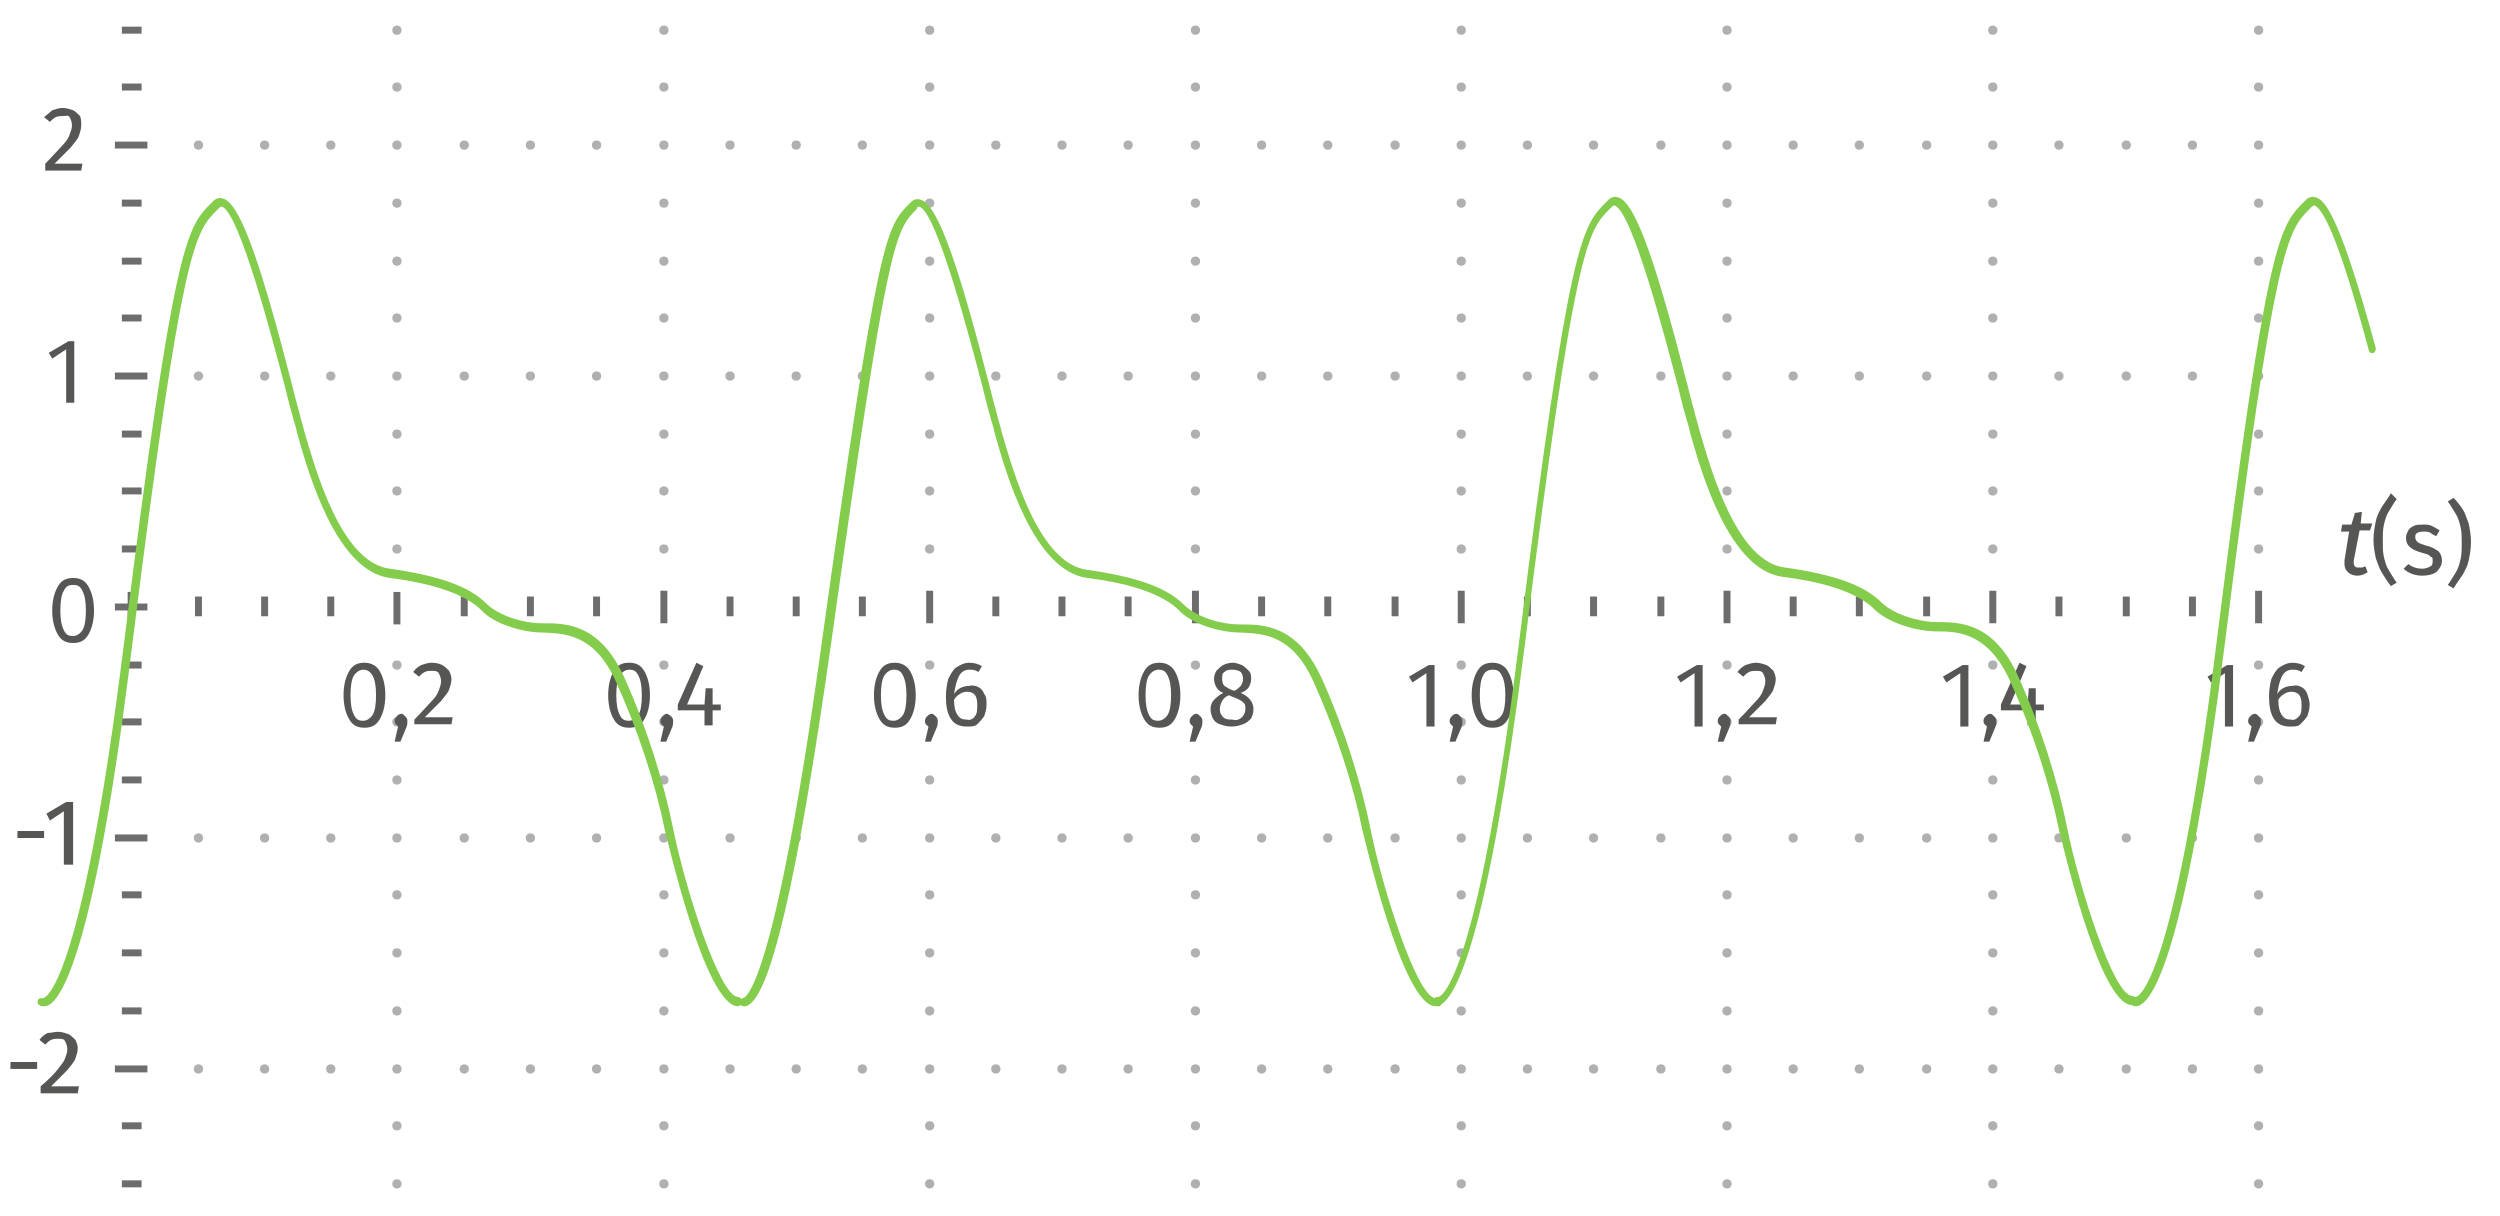 <svg xmlns="http://www.w3.org/2000/svg" viewBox="0 0 215.4 104.8" enable-background="new 0 0 215.4 104.8"><style type="text/css">.st0{fill:none;stroke:#C4C4C5;stroke-width:0.5;stroke-linecap:round;stroke-miterlimit:10;} .st1{fill:#AFB0B1;} .st2{fill:#6D6D6D;} .st3{fill:#565655;} .st4{fill:#83CC4C;} .st5{fill:none;stroke:#83CC4C;stroke-width:0.7;stroke-miterlimit:10;}</style><g id="XMLID_950_"><g id="XMLID_954_"><path id="XMLID_957_" d="M12.7 98.4" class="st0"/></g></g><circle id="XMLID_2661_" cx="34.2" cy="2.6" r=".4" class="st1"/><circle id="XMLID_2660_" cx="57.2" cy="2.6" r=".4" class="st1"/><circle id="XMLID_2658_" cx="103" cy="2.6" r=".4" class="st1"/><circle id="XMLID_2657_" cx="125.9" cy="2.6" r=".4" class="st1"/><circle id="XMLID_2656_" cx="34.2" cy="7.5" r=".4" class="st1"/><circle id="XMLID_2655_" cx="57.2" cy="7.5" r=".4" class="st1"/><circle id="XMLID_2653_" cx="103" cy="7.5" r=".4" class="st1"/><circle id="XMLID_2652_" cx="125.9" cy="7.5" r=".4" class="st1"/><circle id="XMLID_2651_" cx="17.1" cy="12.5" r=".4" class="st1"/><circle id="XMLID_2650_" cx="22.8" cy="12.5" r=".4" class="st1"/><circle id="XMLID_2649_" cx="28.5" cy="12.5" r=".4" class="st1"/><circle id="XMLID_2648_" cx="34.2" cy="12.5" r=".4" class="st1"/><circle id="XMLID_2647_" cx="40" cy="12.5" r=".4" class="st1"/><circle id="XMLID_2646_" cx="45.7" cy="12.5" r=".4" class="st1"/><circle id="XMLID_2645_" cx="51.4" cy="12.5" r=".4" class="st1"/><circle id="XMLID_2644_" cx="57.2" cy="12.5" r=".4" class="st1"/><circle id="XMLID_2642_" cx="62.9" cy="12.5" r=".4" class="st1"/><circle id="XMLID_2641_" cx="68.6" cy="12.5" r=".4" class="st1"/><circle id="XMLID_2640_" cx="74.3" cy="12.5" r=".4" class="st1"/><circle id="XMLID_2638_" cx="85.8" cy="12.5" r=".4" class="st1"/><circle id="XMLID_2636_" cx="91.5" cy="12.5" r=".4" class="st1"/><circle id="XMLID_2635_" cx="97.2" cy="12.5" r=".4" class="st1"/><circle id="XMLID_2634_" cx="108.7" cy="12.5" r=".4" class="st1"/><circle id="XMLID_2633_" cx="103" cy="12.5" r=".4" class="st1"/><circle id="XMLID_2632_" cx="114.4" cy="12.5" r=".4" class="st1"/><circle id="XMLID_2631_" cx="120.2" cy="12.5" r=".4" class="st1"/><circle id="XMLID_2629_" cx="125.9" cy="12.5" r=".4" class="st1"/><circle id="XMLID_2628_" cx="34.2" cy="17.5" r=".4" class="st1"/><circle id="XMLID_2627_" cx="57.2" cy="17.5" r=".4" class="st1"/><circle id="XMLID_2625_" cx="103" cy="17.5" r=".4" class="st1"/><circle id="XMLID_2624_" cx="125.9" cy="17.5" r=".4" class="st1"/><circle id="XMLID_2623_" cx="34.2" cy="22.5" r=".4" class="st1"/><circle id="XMLID_2622_" cx="57.2" cy="22.5" r=".4" class="st1"/><circle id="XMLID_2620_" cx="103" cy="22.5" r=".4" class="st1"/><circle id="XMLID_2619_" cx="125.9" cy="22.5" r=".4" class="st1"/><circle id="XMLID_2618_" cx="34.2" cy="27.4" r=".4" class="st1"/><circle id="XMLID_2617_" cx="57.2" cy="27.4" r=".4" class="st1"/><circle id="XMLID_2615_" cx="103" cy="27.4" r=".4" class="st1"/><circle id="XMLID_2614_" cx="125.9" cy="27.4" r=".4" class="st1"/><circle id="XMLID_2613_" cx="17.1" cy="32.4" r=".4" class="st1"/><circle id="XMLID_2612_" cx="22.8" cy="32.4" r=".4" class="st1"/><circle id="XMLID_2611_" cx="28.5" cy="32.4" r=".4" class="st1"/><circle id="XMLID_2610_" cx="34.2" cy="32.4" r=".4" class="st1"/><circle id="XMLID_2609_" cx="40" cy="32.4" r=".4" class="st1"/><circle id="XMLID_2608_" cx="45.7" cy="32.4" r=".4" class="st1"/><circle id="XMLID_2607_" cx="51.4" cy="32.4" r=".4" class="st1"/><circle id="XMLID_2606_" cx="57.2" cy="32.4" r=".4" class="st1"/><circle id="XMLID_2604_" cx="62.9" cy="32.4" r=".4" class="st1"/><circle id="XMLID_2603_" cx="68.6" cy="32.4" r=".4" class="st1"/><circle id="XMLID_2602_" cx="74.3" cy="32.4" r=".4" class="st1"/><circle id="XMLID_2600_" cx="85.8" cy="32.4" r=".4" class="st1"/><circle id="XMLID_2598_" cx="91.5" cy="32.4" r=".4" class="st1"/><circle id="XMLID_2597_" cx="97.2" cy="32.4" r=".4" class="st1"/><circle id="XMLID_2596_" cx="108.7" cy="32.4" r=".4" class="st1"/><circle id="XMLID_2595_" cx="103" cy="32.4" r=".4" class="st1"/><circle id="XMLID_2594_" cx="114.4" cy="32.4" r=".4" class="st1"/><circle id="XMLID_2593_" cx="120.2" cy="32.4" r=".4" class="st1"/><circle id="XMLID_2591_" cx="125.9" cy="32.4" r=".4" class="st1"/><circle id="XMLID_2590_" cx="34.2" cy="37.4" r=".4" class="st1"/><circle id="XMLID_2589_" cx="57.2" cy="37.4" r=".4" class="st1"/><circle id="XMLID_2587_" cx="103" cy="37.4" r=".4" class="st1"/><circle id="XMLID_2586_" cx="125.9" cy="37.4" r=".4" class="st1"/><circle id="XMLID_2585_" cx="34.2" cy="42.3" r=".4" class="st1"/><circle id="XMLID_2584_" cx="57.2" cy="42.3" r=".4" class="st1"/><circle id="XMLID_2582_" cx="103" cy="42.3" r=".4" class="st1"/><circle id="XMLID_2581_" cx="125.9" cy="42.3" r=".4" class="st1"/><circle id="XMLID_2580_" cx="34.2" cy="47.3" r=".4" class="st1"/><circle id="XMLID_2579_" cx="57.2" cy="47.3" r=".4" class="st1"/><circle id="XMLID_2577_" cx="103" cy="47.3" r=".4" class="st1"/><circle id="XMLID_2576_" cx="125.9" cy="47.3" r=".4" class="st1"/><circle id="XMLID_2575_" cx="34.2" cy="57.3" r=".4" class="st1"/><circle id="XMLID_2574_" cx="57.2" cy="57.3" r=".4" class="st1"/><circle id="XMLID_2572_" cx="103" cy="57.3" r=".4" class="st1"/><circle id="XMLID_2571_" cx="125.9" cy="57.3" r=".4" class="st1"/><circle id="XMLID_2570_" cx="34.2" cy="62.2" r=".4" class="st1"/><circle id="XMLID_2569_" cx="57.2" cy="62.2" r=".4" class="st1"/><circle id="XMLID_2567_" cx="103" cy="62.2" r=".4" class="st1"/><circle id="XMLID_2566_" cx="125.9" cy="62.2" r=".4" class="st1"/><circle id="XMLID_2565_" cx="34.2" cy="67.2" r=".4" class="st1"/><circle id="XMLID_2564_" cx="57.2" cy="67.2" r=".4" class="st1"/><circle id="XMLID_2562_" cx="103" cy="67.2" r=".4" class="st1"/><circle id="XMLID_2561_" cx="125.9" cy="67.2" r=".4" class="st1"/><circle id="XMLID_2560_" cx="17.1" cy="72.2" r=".4" class="st1"/><circle id="XMLID_2559_" cx="22.8" cy="72.2" r=".4" class="st1"/><circle id="XMLID_2558_" cx="28.5" cy="72.2" r=".4" class="st1"/><circle id="XMLID_2557_" cx="34.2" cy="72.2" r=".4" class="st1"/><circle id="XMLID_2556_" cx="40" cy="72.2" r=".4" class="st1"/><circle id="XMLID_2555_" cx="45.7" cy="72.2" r=".4" class="st1"/><circle id="XMLID_2554_" cx="51.4" cy="72.2" r=".4" class="st1"/><circle id="XMLID_2553_" cx="57.2" cy="72.2" r=".4" class="st1"/><circle id="XMLID_2551_" cx="62.9" cy="72.2" r=".4" class="st1"/><circle id="XMLID_2550_" cx="68.6" cy="72.2" r=".4" class="st1"/><circle id="XMLID_2549_" cx="74.3" cy="72.2" r=".4" class="st1"/><circle id="XMLID_2547_" cx="85.8" cy="72.2" r=".4" class="st1"/><circle id="XMLID_2545_" cx="91.5" cy="72.2" r=".4" class="st1"/><circle id="XMLID_2544_" cx="97.2" cy="72.2" r=".4" class="st1"/><circle id="XMLID_2543_" cx="108.7" cy="72.2" r=".4" class="st1"/><circle id="XMLID_2542_" cx="103" cy="72.2" r=".4" class="st1"/><circle id="XMLID_2541_" cx="114.4" cy="72.2" r=".4" class="st1"/><circle id="XMLID_2540_" cx="120.2" cy="72.2" r=".4" class="st1"/><circle id="XMLID_2538_" cx="125.9" cy="72.2" r=".4" class="st1"/><circle id="XMLID_2537_" cx="34.2" cy="77.1" r=".4" class="st1"/><circle id="XMLID_2536_" cx="57.2" cy="77.1" r=".4" class="st1"/><circle id="XMLID_2534_" cx="103" cy="77.1" r=".4" class="st1"/><circle id="XMLID_2533_" cx="125.9" cy="77.1" r=".4" class="st1"/><circle id="XMLID_2532_" cx="34.2" cy="82.1" r=".4" class="st1"/><circle id="XMLID_2531_" cx="57.2" cy="82.1" r=".4" class="st1"/><circle id="XMLID_2529_" cx="103" cy="82.1" r=".4" class="st1"/><circle id="XMLID_2528_" cx="125.9" cy="82.1" r=".4" class="st1"/><circle id="XMLID_2527_" cx="34.2" cy="87.1" r=".4" class="st1"/><circle id="XMLID_2526_" cx="57.2" cy="87.1" r=".4" class="st1"/><circle id="XMLID_2524_" cx="103" cy="87.1" r=".4" class="st1"/><circle id="XMLID_2523_" cx="125.9" cy="87.1" r=".4" class="st1"/><circle id="XMLID_2522_" cx="17.1" cy="92.1" r=".4" class="st1"/><circle id="XMLID_2521_" cx="22.8" cy="92.1" r=".4" class="st1"/><circle id="XMLID_2520_" cx="28.5" cy="92.1" r=".4" class="st1"/><circle id="XMLID_2519_" cx="34.2" cy="92.1" r=".4" class="st1"/><circle id="XMLID_2518_" cx="40" cy="92.1" r=".4" class="st1"/><circle id="XMLID_2487_" cx="45.7" cy="92.1" r=".4" class="st1"/><circle id="XMLID_2486_" cx="51.4" cy="92.1" r=".4" class="st1"/><circle id="XMLID_2485_" cx="57.2" cy="92.1" r=".4" class="st1"/><circle id="XMLID_2483_" cx="62.9" cy="92.1" r=".4" class="st1"/><circle id="XMLID_2482_" cx="68.6" cy="92.1" r=".4" class="st1"/><circle id="XMLID_2481_" cx="74.3" cy="92.1" r=".4" class="st1"/><circle id="XMLID_2479_" cx="85.8" cy="92.1" r=".4" class="st1"/><circle id="XMLID_2477_" cx="91.5" cy="92.1" r=".4" class="st1"/><circle id="XMLID_2476_" cx="97.2" cy="92.1" r=".4" class="st1"/><circle id="XMLID_2475_" cx="108.7" cy="92.1" r=".4" class="st1"/><circle id="XMLID_2474_" cx="103" cy="92.1" r=".4" class="st1"/><circle id="XMLID_2473_" cx="114.4" cy="92.1" r=".4" class="st1"/><circle id="XMLID_2472_" cx="120.2" cy="92.1" r=".4" class="st1"/><circle id="XMLID_2471_" cx="125.9" cy="92.1" r=".4" class="st1"/><circle id="XMLID_2469_" cx="34.2" cy="97" r=".4" class="st1"/><circle id="XMLID_2468_" cx="57.2" cy="97" r=".4" class="st1"/><circle id="XMLID_2466_" cx="103" cy="97" r=".4" class="st1"/><circle id="XMLID_2465_" cx="125.9" cy="97" r=".4" class="st1"/><circle id="XMLID_2464_" cx="34.2" cy="102" r=".4" class="st1"/><circle id="XMLID_2463_" cx="57.2" cy="102" r=".4" class="st1"/><circle id="XMLID_2461_" cx="103" cy="102" r=".4" class="st1"/><circle id="XMLID_2460_" cx="125.9" cy="102" r=".4" class="st1"/><circle id="XMLID_2375_" cx="80.1" cy="2.6" r=".4" class="st1"/><circle id="XMLID_2374_" cx="80.1" cy="7.5" r=".4" class="st1"/><circle id="XMLID_2373_" cx="80.1" cy="12.5" r=".4" class="st1"/><circle id="XMLID_2372_" cx="80.1" cy="17.5" r=".4" class="st1"/><circle id="XMLID_2371_" cx="80.1" cy="22.5" r=".4" class="st1"/><circle id="XMLID_2370_" cx="80.1" cy="27.4" r=".4" class="st1"/><circle id="XMLID_2369_" cx="80.1" cy="32.4" r=".4" class="st1"/><circle id="XMLID_2368_" cx="80.1" cy="37.4" r=".4" class="st1"/><circle id="XMLID_2367_" cx="80.1" cy="42.3" r=".4" class="st1"/><circle id="XMLID_2366_" cx="80.1" cy="47.3" r=".4" class="st1"/><circle id="XMLID_2365_" cx="80.1" cy="57.3" r=".4" class="st1"/><circle id="XMLID_2364_" cx="80.1" cy="62.2" r=".4" class="st1"/><circle id="XMLID_2363_" cx="80.1" cy="67.2" r=".4" class="st1"/><circle id="XMLID_2362_" cx="80.1" cy="72.2" r=".4" class="st1"/><circle id="XMLID_2361_" cx="80.1" cy="77.1" r=".4" class="st1"/><circle id="XMLID_2360_" cx="80.1" cy="82.1" r=".4" class="st1"/><circle id="XMLID_2359_" cx="80.1" cy="87.1" r=".4" class="st1"/><circle id="XMLID_2358_" cx="80.1" cy="92.1" r=".4" class="st1"/><circle id="XMLID_2357_" cx="80.1" cy="97" r=".4" class="st1"/><circle id="XMLID_2356_" cx="80.1" cy="102" r=".4" class="st1"/><circle id="XMLID_2340_" cx="131.6" cy="12.5" r=".4" class="st1"/><circle id="XMLID_2339_" cx="131.6" cy="32.4" r=".4" class="st1"/><circle id="XMLID_2338_" cx="131.6" cy="72.2" r=".4" class="st1"/><circle id="XMLID_2337_" cx="131.6" cy="92.1" r=".4" class="st1"/><path d="M10.5 2.3h1.7v.6h-1.7zM10.5 7.2h1.7v.6h-1.7zM9.9 12.2h2.8v.6H9.9zM10.5 17.2h1.7v.6h-1.7zM10.5 22.2h1.7v.6h-1.7zM10.5 27.1h1.7v.6h-1.7zM9.9 32.1h2.8v.6H9.9zM10.5 37.1h1.7v.6h-1.7zM10.5 42h1.7v.6h-1.7zM10.5 47h1.7v.6h-1.7zM9.9 52h2.8v.6H9.9zM10.5 57h1.7v.6h-1.7zM10.5 61.9h1.7v.6h-1.7zM10.5 66.9h1.7v.6h-1.7zM9.9 71.9h2.8v.6H9.9zM10.5 76.8h1.7v.6h-1.7zM10.5 81.8h1.7v.6h-1.7zM10.5 86.8h1.7v.6h-1.7zM9.9 91.8h2.8v.6H9.9zM10.5 96.7h1.7v.6h-1.7zM10.5 101.7h1.7v.6h-1.7zM16.8 51.4h.6v1.7h-.6zM11 51h.6v2.8H11zM22.5 51.4h.6v1.7h-.6zM28.2 51.4h.6v1.7h-.6zM33.9 51h.6v2.8h-.6zM39.7 51.4h.6v1.7h-.6zM45.4 51.4h.6v1.7h-.6zM51.1 51.4h.6v1.7h-.6zM56.9 50.9h.6v2.8h-.6zM62.6 51.4h.6v1.7h-.6zM68.3 51.4h.6v1.7h-.6zM74 51.4h.6v1.7H74zM79.8 50.9h.6v2.8h-.6zM85.5 51.4h.6v1.7h-.6zM91.2 51.4h.6v1.7h-.6zM96.9 51.4h.6v1.7h-.6zM102.7 50.9h.6v2.8h-.6zM108.4 51.4h.6v1.7h-.6zM114.1 51.4h.6v1.7h-.6zM119.9 51.4h.6v1.7h-.6zM125.6 50.9h.6v2.8h-.6zM131.3 51.4h.6v1.7h-.6zM137 51.4h.6v1.7h-.6zM142.8 51.4h.6v1.7h-.6zM148.5 50.9h.6v2.8h-.6zM154.2 51.4h.6v1.7h-.6z" class="st2"/><circle id="XMLID_2268_" cx="148.8" cy="2.6" r=".4" class="st1"/><circle id="XMLID_2267_" cx="171.7" cy="2.6" r=".4" class="st1"/><circle id="XMLID_2266_" cx="194.6" cy="2.6" r=".4" class="st1"/><circle id="XMLID_2265_" cx="148.8" cy="7.5" r=".4" class="st1"/><circle id="XMLID_2264_" cx="171.7" cy="7.5" r=".4" class="st1"/><circle id="XMLID_2263_" cx="194.6" cy="7.5" r=".4" class="st1"/><circle id="XMLID_2261_" cx="137.3" cy="12.5" r=".4" class="st1"/><circle id="XMLID_2260_" cx="143.1" cy="12.5" r=".4" class="st1"/><circle id="XMLID_2259_" cx="148.8" cy="12.5" r=".4" class="st1"/><circle id="XMLID_2258_" cx="154.5" cy="12.5" r=".4" class="st1"/><circle id="XMLID_2257_" cx="160.2" cy="12.5" r=".4" class="st1"/><circle id="XMLID_2256_" cx="166" cy="12.5" r=".4" class="st1"/><circle id="XMLID_2255_" cx="171.7" cy="12.5" r=".4" class="st1"/><circle id="XMLID_2254_" cx="177.4" cy="12.5" r=".4" class="st1"/><circle id="XMLID_2253_" cx="183.2" cy="12.5" r=".4" class="st1"/><circle id="XMLID_2252_" cx="188.9" cy="12.5" r=".4" class="st1"/><circle id="XMLID_2251_" cx="194.6" cy="12.5" r=".4" class="st1"/><circle id="XMLID_2250_" cx="148.8" cy="17.5" r=".4" class="st1"/><circle id="XMLID_2249_" cx="171.7" cy="17.5" r=".4" class="st1"/><circle id="XMLID_2248_" cx="194.6" cy="17.5" r=".4" class="st1"/><circle id="XMLID_2247_" cx="148.8" cy="22.5" r=".4" class="st1"/><circle id="XMLID_2246_" cx="171.7" cy="22.5" r=".4" class="st1"/><circle id="XMLID_2245_" cx="194.6" cy="22.5" r=".4" class="st1"/><circle id="XMLID_2244_" cx="148.8" cy="27.4" r=".4" class="st1"/><circle id="XMLID_2243_" cx="171.7" cy="27.4" r=".4" class="st1"/><circle id="XMLID_2242_" cx="194.6" cy="27.4" r=".4" class="st1"/><circle id="XMLID_2240_" cx="137.3" cy="32.4" r=".4" class="st1"/><circle id="XMLID_2239_" cx="143.1" cy="32.4" r=".4" class="st1"/><circle id="XMLID_2238_" cx="148.8" cy="32.4" r=".4" class="st1"/><circle id="XMLID_2237_" cx="154.5" cy="32.4" r=".4" class="st1"/><circle id="XMLID_2236_" cx="160.2" cy="32.4" r=".4" class="st1"/><circle id="XMLID_2235_" cx="166" cy="32.4" r=".4" class="st1"/><circle id="XMLID_2234_" cx="171.7" cy="32.4" r=".4" class="st1"/><circle id="XMLID_2233_" cx="177.4" cy="32.4" r=".4" class="st1"/><circle id="XMLID_2232_" cx="183.2" cy="32.4" r=".4" class="st1"/><circle id="XMLID_2231_" cx="188.9" cy="32.4" r=".4" class="st1"/><circle id="XMLID_2230_" cx="194.6" cy="32.4" r=".4" class="st1"/><circle id="XMLID_1637_" cx="148.8" cy="37.4" r=".4" class="st1"/><circle id="XMLID_1636_" cx="171.7" cy="37.4" r=".4" class="st1"/><circle id="XMLID_1635_" cx="194.6" cy="37.4" r=".4" class="st1"/><circle id="XMLID_1634_" cx="148.8" cy="42.3" r=".4" class="st1"/><circle id="XMLID_1633_" cx="171.7" cy="42.3" r=".4" class="st1"/><circle id="XMLID_1632_" cx="194.6" cy="42.3" r=".4" class="st1"/><circle id="XMLID_1631_" cx="148.8" cy="47.3" r=".4" class="st1"/><circle id="XMLID_1630_" cx="171.7" cy="47.3" r=".4" class="st1"/><circle id="XMLID_1629_" cx="194.6" cy="47.3" r=".4" class="st1"/><circle id="XMLID_1628_" cx="148.8" cy="57.3" r=".4" class="st1"/><circle id="XMLID_1627_" cx="171.7" cy="57.3" r=".4" class="st1"/><circle id="XMLID_1626_" cx="194.6" cy="57.3" r=".4" class="st1"/><circle id="XMLID_1625_" cx="148.8" cy="62.2" r=".4" class="st1"/><circle id="XMLID_1624_" cx="171.7" cy="62.2" r=".4" class="st1"/><circle id="XMLID_1623_" cx="194.6" cy="62.2" r=".4" class="st1"/><circle id="XMLID_1622_" cx="148.8" cy="67.2" r=".4" class="st1"/><circle id="XMLID_1621_" cx="171.7" cy="67.2" r=".4" class="st1"/><circle id="XMLID_1620_" cx="194.6" cy="67.2" r=".4" class="st1"/><circle id="XMLID_1561_" cx="137.3" cy="72.2" r=".4" class="st1"/><circle id="XMLID_1560_" cx="143.1" cy="72.2" r=".4" class="st1"/><circle id="XMLID_1519_" cx="148.8" cy="72.2" r=".4" class="st1"/><circle id="XMLID_1518_" cx="154.5" cy="72.2" r=".4" class="st1"/><circle id="XMLID_1516_" cx="160.2" cy="72.2" r=".4" class="st1"/><circle id="XMLID_1514_" cx="166" cy="72.2" r=".4" class="st1"/><circle id="XMLID_1512_" cx="171.7" cy="72.2" r=".4" class="st1"/><circle id="XMLID_1511_" cx="177.4" cy="72.2" r=".4" class="st1"/><circle id="XMLID_1510_" cx="183.2" cy="72.2" r=".4" class="st1"/><circle id="XMLID_1509_" cx="188.9" cy="72.2" r=".4" class="st1"/><circle id="XMLID_1508_" cx="194.6" cy="72.2" r=".4" class="st1"/><circle id="XMLID_1507_" cx="148.8" cy="77.1" r=".4" class="st1"/><circle id="XMLID_1506_" cx="171.7" cy="77.1" r=".4" class="st1"/><circle id="XMLID_1505_" cx="194.6" cy="77.1" r=".4" class="st1"/><circle id="XMLID_1504_" cx="148.8" cy="82.1" r=".4" class="st1"/><circle id="XMLID_1503_" cx="171.7" cy="82.1" r=".4" class="st1"/><circle id="XMLID_1502_" cx="194.6" cy="82.1" r=".4" class="st1"/><circle id="XMLID_1501_" cx="148.8" cy="87.1" r=".4" class="st1"/><circle id="XMLID_1500_" cx="171.7" cy="87.1" r=".4" class="st1"/><circle id="XMLID_1499_" cx="194.6" cy="87.1" r=".4" class="st1"/><circle id="XMLID_1497_" cx="137.3" cy="92.1" r=".4" class="st1"/><circle id="XMLID_1496_" cx="143.1" cy="92.1" r=".4" class="st1"/><circle id="XMLID_1495_" cx="148.8" cy="92.1" r=".4" class="st1"/><circle id="XMLID_1494_" cx="154.5" cy="92.1" r=".4" class="st1"/><circle id="XMLID_1493_" cx="160.2" cy="92.1" r=".4" class="st1"/><circle id="XMLID_1492_" cx="166" cy="92.1" r=".4" class="st1"/><circle id="XMLID_1491_" cx="171.7" cy="92.1" r=".4" class="st1"/><circle id="XMLID_1488_" cx="177.4" cy="92.1" r=".4" class="st1"/><circle id="XMLID_1487_" cx="183.2" cy="92.1" r=".4" class="st1"/><circle id="XMLID_1485_" cx="188.9" cy="92.1" r=".4" class="st1"/><circle id="XMLID_1484_" cx="194.6" cy="92.1" r=".4" class="st1"/><circle id="XMLID_1483_" cx="148.8" cy="97" r=".4" class="st1"/><circle id="XMLID_1467_" cx="171.7" cy="97" r=".4" class="st1"/><circle id="XMLID_1463_" cx="194.6" cy="97" r=".4" class="st1"/><circle id="XMLID_1462_" cx="148.8" cy="102" r=".4" class="st1"/><circle id="XMLID_1460_" cx="171.7" cy="102" r=".4" class="st1"/><circle id="XMLID_1459_" cx="194.6" cy="102" r=".4" class="st1"/><path d="M159.9 51.4h.6v1.7h-.6zM171.4 50.9h.6v2.8h-.6zM177.1 51.4h.6v1.7h-.6zM182.9 51.4h.6v1.7h-.6zM188.6 51.4h.6v1.7h-.6zM194.3 50.9h.6v2.8h-.6zM165.7 51.4h.6v1.7h-.6z" class="st2"/><path d="M202.8 48.3c0 .1 0 .2 0 .2 0 .1 0 .2.1.3.1.1.2.1.3.1.1 0 .2 0 .3 0 .1 0 .2-.1.3-.1l.2.5c-.3.2-.6.3-.9.3-.3 0-.6-.1-.8-.3-.2-.2-.3-.4-.3-.7 0-.1 0-.2 0-.3l.4-2.5h-.7l.1-.6h.8l.3-1 .6-.1-.1 1h1l-.2.6h-.9l-.5 2.6zM206.5 43c-.3.4-.5.8-.7 1.1-.2.3-.3.7-.4 1.1-.1.4-.1.9-.1 1.4 0 .5 0 1 .1 1.4.1.4.2.8.4 1.1.2.3.4.7.7 1.1l-.5.3c-.4-.5-.6-.9-.8-1.2-.2-.3-.3-.7-.5-1.2-.1-.5-.2-1-.2-1.6s.1-1.1.2-1.6.3-.8.5-1.2c.2-.3.5-.7.8-1.2l.5.5zM209.5 45.3c.2.1.4.2.7.4l-.3.5c-.2-.1-.4-.2-.5-.3-.2-.1-.4-.1-.5-.1-.2 0-.4 0-.6.1s-.2.2-.2.4.1.3.2.4c.1.1.4.2.7.3.5.1.8.3 1.1.5.2.2.3.5.3.8 0 .4-.2.7-.5 1-.3.2-.7.3-1.2.3-.6 0-1.2-.2-1.6-.6l.4-.4c.4.3.8.4 1.2.4.3 0 .5-.1.7-.2.2-.1.2-.3.2-.5 0-.1 0-.3-.1-.3s-.2-.2-.3-.2c-.1-.1-.4-.1-.6-.2-.4-.1-.8-.3-1-.5-.2-.2-.3-.4-.3-.8 0-.2.1-.4.2-.6s.3-.3.5-.4.5-.1.8-.1.5 0 .7.1zM212.2 43.9c.2.3.3.7.5 1.2.1.5.2 1 .2 1.6s-.1 1.1-.2 1.6-.3.8-.5 1.2c-.2.3-.5.7-.8 1.2l-.5-.3c.3-.4.5-.8.7-1.1.2-.3.3-.7.4-1.1.1-.4.1-.9.1-1.4 0-.5 0-1-.1-1.4-.1-.4-.2-.8-.4-1.1-.2-.3-.4-.7-.7-1.1l.5-.3c.3.3.6.7.8 1zM32.7 57.8c.3.5.5 1.2.5 2.1 0 .9-.2 1.6-.5 2.1s-.7.7-1.3.7c-.6 0-1-.2-1.3-.7-.3-.5-.5-1.2-.5-2.1 0-.9.2-1.6.5-2.1s.7-.7 1.3-.7c.5 0 1 .2 1.3.7zm-2.2.4c-.2.3-.3.9-.3 1.7 0 .8.1 1.3.3 1.7s.4.5.8.5c.3 0 .6-.2.8-.5.2-.3.3-.9.3-1.7 0-.8-.1-1.3-.3-1.7-.2-.3-.4-.5-.8-.5-.3 0-.6.2-.8.5zM34.9 61.7c.1.1.2.2.2.4s0 .4-.1.6l-.5 1.2H34l.3-1.3c-.1-.1-.1-.1-.2-.2s-.1-.2-.1-.3c0-.2.1-.3.2-.4.1-.1.2-.2.4-.2.1 0 .2.1.3.2zM38.1 57.3c.2.1.4.3.6.5.1.2.2.5.2.7 0 .3-.1.6-.2.9s-.4.6-.7 1c-.3.3-.8.8-1.4 1.4H39l-.1.6h-3.2V62c.7-.7 1.2-1.3 1.5-1.6s.5-.6.6-.9.2-.5.2-.8c0-.3-.1-.5-.2-.7s-.4-.2-.6-.2c-.2 0-.4 0-.6.1-.2.1-.3.2-.5.4l-.5-.4c.2-.3.5-.5.7-.6.3-.1.6-.2.9-.2.4 0 .7.1.9.2zM7.6 50.5c.3.5.5 1.2.5 2.1 0 .9-.2 1.6-.5 2.1s-.7.7-1.3.7c-.6 0-1-.2-1.3-.7-.3-.5-.5-1.2-.5-2.1 0-.9.2-1.6.5-2.1s.7-.7 1.3-.7c.6 0 1 .2 1.3.7zm-2.1.4c-.2.3-.3.9-.3 1.7 0 .8.1 1.3.3 1.7s.4.5.8.5c.3 0 .6-.2.8-.5s.3-.9.3-1.7c0-.8-.1-1.3-.3-1.7s-.4-.5-.8-.5-.6.1-.8.5zM6.4 29.3v5.4h-.7v-4.6l-1.2.8-.3-.5 1.7-1h.5zM1.5 72.2v-.6h2.3v.6H1.5zM6.3 69.1v5.4h-.8v-4.6l-1.2.8-.3-.6 1.7-1h.6zM.9 92.1v-.6h2.3v.6H.9zM5.9 89.1c.2.1.4.3.6.5.1.2.2.5.2.7 0 .3-.1.6-.2.9s-.4.6-.7 1c-.3.3-.8.8-1.4 1.4h2.4l-.1.6H3.5v-.6c.7-.6 1.2-1.1 1.5-1.5s.5-.6.6-.9.2-.5.2-.8c0-.3-.1-.5-.2-.7s-.3-.2-.6-.2c-.2 0-.4 0-.6.1-.2.1-.3.2-.5.4l-.5-.4c.2-.3.5-.5.7-.6.3 0 .6-.1.9-.1.3 0 .6.1.9.2zM6.3 9.5c.2.1.4.3.6.5.1.3.1.5.1.8 0 .3-.1.6-.2.9s-.4.6-.7 1c-.3.3-.8.8-1.4 1.4h2.4l-.1.6H3.9v-.6c.7-.7 1.2-1.3 1.5-1.6s.5-.6.6-.9.2-.5.2-.8c0-.3-.1-.5-.2-.7s-.3-.1-.6-.1c-.2 0-.4 0-.6.1-.2.1-.3.2-.5.4l-.5-.4c.2-.2.5-.4.7-.6.3-.1.6-.2.9-.2.3 0 .6.1.9.2zM55.5 57.8c.3.5.5 1.2.5 2.1 0 .9-.2 1.6-.5 2.1s-.7.7-1.3.7c-.6 0-1-.2-1.3-.7-.3-.5-.5-1.2-.5-2.1 0-.9.2-1.6.5-2.1s.7-.7 1.3-.7c.6 0 1 .2 1.3.7zm-2.1.4c-.2.3-.3.9-.3 1.7 0 .8.1 1.3.3 1.7s.4.5.8.5c.3 0 .6-.2.8-.5s.3-.9.3-1.7c0-.8-.1-1.3-.3-1.7s-.4-.5-.8-.5c-.3 0-.6.2-.8.5zM57.8 61.7c.1.1.2.2.2.4s0 .4-.1.6l-.5 1.2h-.5l.3-1.3c-.1-.1-.1-.1-.2-.2s-.1-.2-.1-.3c0-.2.1-.3.2-.4.1-.1.2-.2.4-.2 0 0 .2.1.3.2zM62.1 60.6v.6h-.7v1.3h-.7v-1.3h-2.3v-.5l1.6-3.6.6.3-1.4 3.3h1.5l.1-1.4h.6v1.4h.7zM78.4 57.8c.3.5.5 1.2.5 2.1 0 .9-.2 1.6-.5 2.1s-.7.7-1.3.7c-.6 0-1-.2-1.3-.7-.3-.5-.5-1.2-.5-2.1 0-.9.2-1.6.5-2.1s.7-.7 1.3-.7c.5 0 1 .2 1.3.7zm-2.2.4c-.2.3-.3.9-.3 1.7 0 .8.1 1.3.3 1.7s.4.5.8.5c.3 0 .6-.2.8-.5s.3-.9.3-1.7c0-.8-.1-1.3-.3-1.7s-.4-.5-.8-.5c-.3 0-.6.2-.8.5zM80.6 61.7c.1.1.2.2.2.4s0 .4-.1.6l-.5 1.2h-.5l.3-1.3c-.1-.1-.1-.1-.2-.2s-.1-.2-.1-.3c0-.2.1-.3.2-.4.1-.1.2-.2.4-.2.1 0 .2.1.3.2zM84.3 59.2c.2.1.4.3.5.6.2.2.2.6.2.9 0 .4-.1.7-.2 1-.2.3-.4.5-.6.7s-.5.2-.9.2c-.6 0-1.1-.2-1.4-.7-.3-.5-.4-1.1-.4-1.9 0-.6.1-1.1.2-1.5.2-.4.4-.8.7-1 .3-.2.7-.4 1.1-.4.4 0 .8.1 1.1.3l-.3.5c-.3-.2-.5-.2-.8-.2-.4 0-.7.2-.9.6s-.3.9-.4 1.5c.3-.5.8-.7 1.3-.7.3-.1.6 0 .8.1zm-.3 2.5c.2-.2.2-.6.2-1 0-.8-.3-1.1-.9-1.1-.2 0-.5.1-.6.2-.2.1-.4.3-.5.5 0 .6.1 1 .3 1.3s.4.4.8.4c.3.1.6-.1.7-.3zM101.2 57.8c.3.5.5 1.2.5 2.1 0 .9-.2 1.6-.5 2.1s-.7.7-1.3.7c-.6 0-1-.2-1.3-.7-.3-.5-.5-1.2-.5-2.1 0-.9.2-1.6.5-2.1s.7-.7 1.3-.7c.5 0 1 .2 1.3.7zm-2.2.4c-.2.3-.3.9-.3 1.7 0 .8.1 1.3.3 1.7s.4.5.8.5c.3 0 .6-.2.8-.5s.3-.9.3-1.7c0-.8-.1-1.3-.3-1.7s-.4-.5-.8-.5c-.3 0-.6.2-.8.5zM103.4 61.7c.1.1.2.2.2.4s0 .4-.1.6l-.5 1.2h-.5l.3-1.3c-.1-.1-.1-.1-.2-.2s-.1-.2-.1-.3c0-.2.1-.3.2-.4.1-.1.2-.2.4-.2.1 0 .2.1.3.2zM108 61.1c0 .3-.1.6-.2.8-.2.2-.4.4-.7.5-.3.1-.6.2-1 .2s-.7-.1-1-.2c-.3-.1-.5-.3-.6-.5s-.2-.5-.2-.8c0-.3.1-.6.3-.8s.4-.4.8-.6c-.3-.1-.5-.3-.6-.5s-.2-.4-.2-.7c0-.3.1-.5.2-.7.2-.2.4-.4.6-.5.2-.1.5-.2.8-.2.3 0 .5.1.8.2.2.1.4.3.6.5.2.2.2.5.2.7 0 .3-.1.5-.2.7-.1.2-.4.4-.7.5.7.3 1.1.8 1.1 1.4zm-1 .7c.2-.2.3-.4.3-.7 0-.2 0-.4-.1-.5-.1-.1-.2-.2-.4-.3-.2-.1-.4-.2-.7-.3l-.2-.1c-.3.1-.5.3-.6.5-.1.2-.2.4-.2.7 0 .3.1.5.3.7.2.2.5.2.8.2.3.1.6 0 .8-.2zm-1.5-3.9c-.2.1-.2.3-.2.6s.1.5.2.6c.2.1.4.3.8.4h.1c.2-.1.4-.3.5-.4.1-.2.2-.3.2-.6s-.1-.5-.2-.6-.4-.2-.7-.2c-.3 0-.5 0-.7.2zM123.6 57.2v5.4h-.7V58l-1.2.8-.3-.5 1.7-1h.5zM125.8 61.7c.1.1.2.2.2.4s0 .4-.1.6l-.5 1.2h-.5l.3-1.3c-.1-.1-.1-.1-.2-.2s-.1-.2-.1-.3c0-.2.1-.3.2-.4.1-.1.2-.2.4-.2.1 0 .2.1.3.2zM129.9 57.8c.3.5.5 1.2.5 2.1 0 .9-.2 1.6-.5 2.1s-.7.7-1.3.7c-.6 0-1-.2-1.3-.7-.3-.5-.5-1.2-.5-2.1 0-.9.2-1.6.5-2.1s.7-.7 1.3-.7c.5 0 1 .2 1.3.7zm-2.1.4c-.2.3-.3.9-.3 1.7 0 .8.1 1.3.3 1.7s.4.5.8.5c.3 0 .6-.2.8-.5s.3-.9.3-1.7c0-.8-.1-1.3-.3-1.7s-.4-.5-.8-.5-.7.2-.8.5zM146.7 57.2v5.4h-.7V58l-1.2.8-.3-.5 1.7-1h.5zM148.9 61.7c.1.1.2.2.2.4s0 .4-.1.6l-.5 1.2h-.5l.3-1.3c-.1-.1-.1-.1-.2-.2s-.1-.2-.1-.3c0-.2.1-.3.2-.4.1-.1.2-.2.4-.2.1 0 .2.1.3.2zM152.2 57.3c.2.1.4.3.6.5.1.2.2.5.2.7 0 .3-.1.6-.2.9s-.4.6-.7 1c-.3.3-.8.8-1.4 1.4h2.4l-.1.6h-3.2V62c.7-.7 1.2-1.3 1.5-1.6s.5-.6.6-.9.2-.5.2-.8c0-.3-.1-.5-.2-.7s-.4-.2-.6-.2c-.2 0-.4 0-.6.1-.2.1-.3.2-.5.4l-.5-.4c.2-.3.5-.5.7-.6.3-.1.6-.2.9-.2.3 0 .6.1.9.2zM169.6 57.2v5.4h-.7V58l-1.2.8-.3-.5 1.7-1h.5zM171.8 61.7c.1.1.2.2.2.4s0 .4-.1.6l-.5 1.2h-.5l.3-1.3c-.1-.1-.1-.1-.2-.2s-.1-.2-.1-.3c0-.2.1-.3.2-.4.1-.1.2-.2.4-.2.1 0 .2.1.3.2zM176.1 60.6v.6h-.7v1.3h-.7v-1.3h-2.3v-.5l1.6-3.6.6.3-1.4 3.3h1.5l.1-1.4h.6v1.4h.7zM192.4 57.2v5.4h-.7V58l-1.2.8-.3-.5 1.7-1h.5zM194.6 61.7c.1.1.2.2.2.4s0 .4-.1.6l-.5 1.2h-.5l.3-1.3c-.1-.1-.1-.1-.2-.2s-.1-.2-.1-.3c0-.2.1-.3.2-.4.1-.1.2-.2.4-.2.1 0 .2.1.3.2zM198.3 59.2c.2.1.4.3.5.6.1.3.2.6.2.9 0 .4-.1.7-.2 1-.2.3-.4.5-.6.7s-.5.2-.9.2c-.6 0-1.1-.2-1.4-.7-.3-.5-.4-1.1-.4-1.9 0-.6.1-1.1.2-1.5.2-.4.4-.8.7-1 .3-.2.7-.4 1.1-.4.4 0 .8.1 1.1.3l-.3.5c-.3-.2-.5-.2-.8-.2-.4 0-.7.2-.9.6s-.3.9-.4 1.5c.3-.5.8-.7 1.3-.7.4-.1.6 0 .8.1zm-.2 2.5c.2-.2.2-.6.2-1 0-.8-.3-1.1-.9-1.1-.2 0-.5.1-.6.2-.2.1-.4.3-.5.5 0 .6.1 1 .3 1.3s.4.4.8.4c.3.1.5-.1.7-.3z" class="st3"/><path d="M64.1 86.7c-.3 0-.6-.3-.7-.4l.6-.3c.1 0 2.6-.1 6.8-30.6 4.9-35.2 5.5-35.8 7.6-37.9l.1-.1c.2-.2.5-.3.8-.2 1.6.4 3.5 6.5 6 16.2.3 1.3.6 2.2.7 2.7.1.3.2.7.3 1.1 1 3.4 3.2 11.4 7.4 11.9 4.2.6 6.8 1.5 8.3 3 1 1 3.1 1.7 4.8 1.7 0 0 0 0 .1 0 1.9 0 4.9 0 7 4.7 1.9 4.2 3.4 9 4.2 13 1 5 4 14.5 5.6 14.5v.7c-2.9 0-6.2-14.9-6.3-15.1-.8-4-2.3-8.6-4.2-12.8-1.9-4.3-4.6-4.2-6.3-4.3-1.9 0-4.3-.8-5.3-1.9-1.3-1.3-3.9-2.3-7.9-2.8-4.6-.6-7-8.9-8-12.5-.1-.5-.2-.8-.3-1.1-.1-.4-.4-1.4-.7-2.7-1.1-4.2-4-15.3-5.5-15.7 0 0-.1 0-.2.1v.1c-1.9 1.9-2.5 2.5-7.4 37.5-2.9 20.4-5.3 30.9-7.4 31.2-.1 0-.1 0-.1 0zM123.9 86.7c-.1 0-.2 0-.3-.1-.2-.1-.2-.3-.1-.5s.3-.2.4-.2c.2 0 3.3-.9 7-30.7 4.3-34.6 5.4-35.7 7.5-37.8l.2-.2c.2-.2.5-.3.8-.2 1.6.4 3.5 6.5 6 16.2.3 1.3.6 2.2.7 2.7.1.3.2.7.3 1.1 1 3.4 3.2 11.4 7.4 11.9 4.2.6 6.8 1.5 8.3 3 1 1 3.2 1.7 4.8 1.7 1.9 0 4.9 0 7 4.7 1.9 4.2 3.4 9 4.2 13 1 5 4 14.5 5.6 14.5.2 0 .3.2.3.4s-.2.4-.3.4c-2.9 0-6.2-14.9-6.3-15.1-.8-4-2.3-8.6-4.2-12.8-1.9-4.2-4.5-4.3-6.3-4.3-1.9 0-4.3-.8-5.4-1.9-1.3-1.3-3.9-2.3-7.9-2.8-4.6-.6-7-8.9-8-12.5-.1-.5-.2-.8-.3-1.1-.1-.4-.4-1.4-.7-2.7-1.1-4.2-4-15.3-5.5-15.7 0 0-.1 0-.2.1l-.2.2c-1.9 1.9-3 3-7.3 37.4-3.2 25.4-5.9 30.4-7.3 31.2.1.1-.1.1-.2.1zm.1-.7zm0 0z" class="st4"/><path d="M3.6 86.4" class="st5"/><path d="M3.7 86.7c-.1 0-.2 0-.3-.1-.2-.1-.2-.3-.1-.5.1-.1.3-.1.4-.1.2 0 3.3-.9 7-30.7 4.3-34.6 5.4-35.7 7.5-37.8l.2-.2c.2-.2.5-.3.8-.2 1.6.4 3.5 6.5 6 16.2.3 1.3.6 2.2.7 2.7.1.3.2.7.3 1.1 1 3.4 3.2 11.4 7.4 11.9 4.2.6 6.8 1.5 8.3 3 1 1 3.1 1.7 4.8 1.7 0 0 0 0 .1 0 1.9 0 4.9 0 7 4.7 1.9 4.2 3.4 9 4.2 13 1 5 4 14.5 5.6 14.5.2 0 .3.2.3.4s-.2.4-.3.4c-2.9 0-6.2-14.9-6.3-15.1-.8-4-2.3-8.6-4.2-12.8-1.9-4.3-4.6-4.2-6.3-4.3-1.9 0-4.3-.8-5.3-1.9-1.3-1.3-3.9-2.3-7.9-2.8-4.6-.6-7-8.9-8-12.5-.1-.5-.2-.8-.3-1.1-.1-.4-.4-1.4-.7-2.7-1.1-4.2-4-15.3-5.5-15.7 0 0-.1 0-.2.1l-.2.2c-1.9 1.9-3 3-7.3 37.4-3.1 25.4-5.9 30.4-7.2 31.1-.2.1-.4.1-.5.1zm.1-.7zm0 0zM184 86.7c-.1 0-.2 0-.3-.1-.2-.1-.2-.3-.1-.5s.3-.2.4-.2c.2 0 3.3-.9 7-30.7 4.3-34.6 5.4-35.7 7.5-37.8l.2-.2c.2-.2.5-.3.8-.2.9.2 2.2 2 5.2 13 0 .2-.1.4-.2.4-.2.1-.4-.1-.4-.2-2.8-10.5-4.1-12.3-4.7-12.5 0 0-.1 0-.2.1l-.2.2c-1.9 1.9-3 3-7.3 37.4-3.2 25.4-5.9 30.4-7.3 31.2-.2.1-.3.1-.4.1zm0-.7zm0 0z" class="st4"/></svg>
